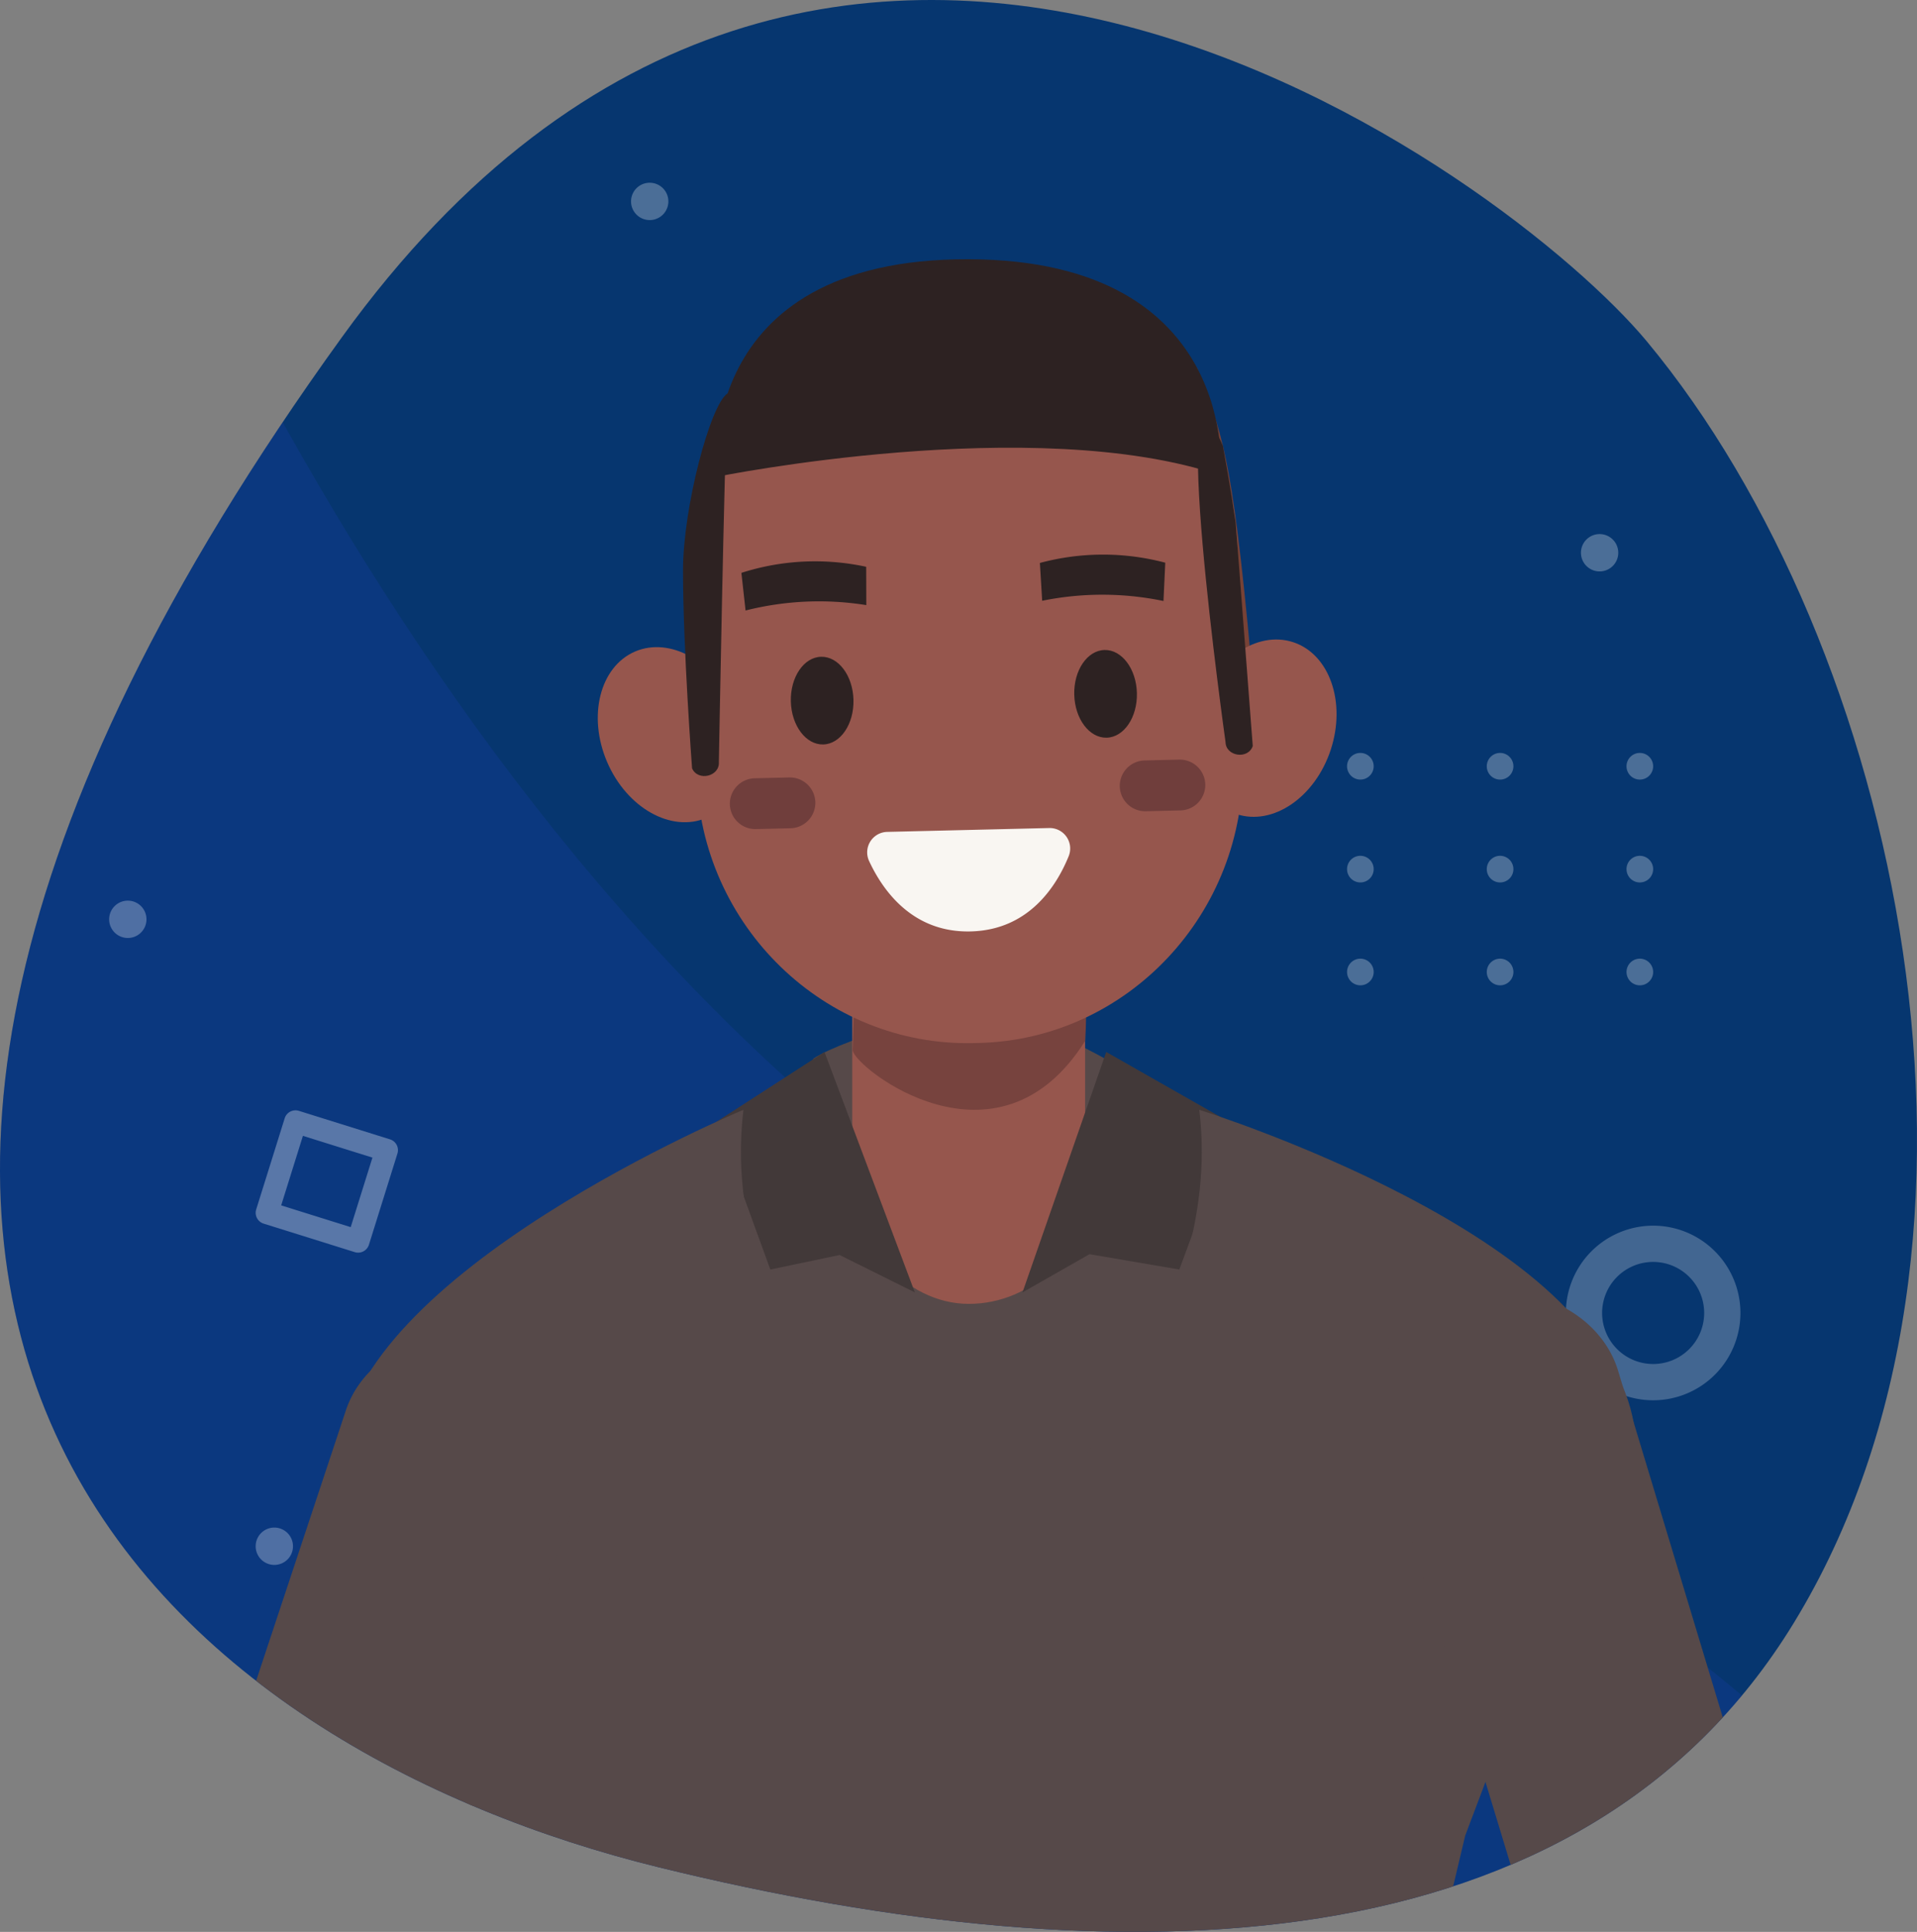 <svg xmlns="http://www.w3.org/2000/svg" xmlns:xlink="http://www.w3.org/1999/xlink" width="594.871" height="599.359" viewBox="0 0 594.871 599.359"><rect x="0" y="0" width="594.871" height="599.359" fill="#808080" stroke="none"/><defs><clipPath id="a"><path d="M590.153,6918.926c-42.313-50.9-254.334-209.683-404.88-1.329-223.738,309.646-46.225,439.208,98.048,474.692s286.651,31.86,352.436-75.719C708.613,7197.421,668.44,7013.09,590.153,6918.926Z" transform="translate(-79.133 -6813.036)" fill="none"/></clipPath></defs><g transform="translate(-79.133 -6813.036)"><g transform="translate(79.133 6813.036)"><path d="M590.153,6918.926c-42.313-50.9-254.334-209.683-404.88-1.329-223.738,309.646-46.225,439.208,98.048,474.692s286.651,31.86,352.436-75.719C708.613,7197.421,668.44,7013.09,590.153,6918.926Z" transform="translate(-79.133 -6813.036)" fill="#06366f"/><g clip-path="url(#a)"><path d="M755.114,7497.323c-43.21-75.276-135.3-193.478-315.819-276.633C237.422,7127.7,125.529,6887.217,77.573,6755.45c-94.972,217.081-13.866,533.536,35.1,684.328,17,52.358,55.84,86.409,98.964,86.686,97.86.627,286.686,1.071,471.795-2.765C711.191,7523.125,734.874,7513.685,755.114,7497.323Z" transform="translate(-70.514 -6802.141)" fill="#2b41e3" opacity="0.14" style="mix-blend-mode:multiply;isolation:isolate"/></g><g transform="translate(418.008 233.595)" opacity="0.28"><path d="M602.943,7105.27a4.132,4.132,0,1,1-4.132-4.132A4.132,4.132,0,0,1,602.943,7105.27Z" transform="translate(-594.678 -7101.137)" fill="#fff"/><path d="M656.42,7105.27a4.133,4.133,0,1,1-4.133-4.132A4.133,4.133,0,0,1,656.42,7105.27Z" transform="translate(-604.795 -7101.137)" fill="#fff"/><path d="M709.9,7105.27a4.133,4.133,0,1,1-4.133-4.132A4.133,4.133,0,0,1,709.9,7105.27Z" transform="translate(-614.913 -7101.137)" fill="#fff"/><path d="M602.943,7144.631a4.132,4.132,0,1,1-4.132-4.132A4.132,4.132,0,0,1,602.943,7144.631Z" transform="translate(-594.678 -7108.584)" fill="#fff"/><path d="M656.42,7144.631a4.133,4.133,0,1,1-4.133-4.132A4.133,4.133,0,0,1,656.42,7144.631Z" transform="translate(-604.795 -7108.584)" fill="#fff"/><path d="M709.9,7144.631a4.133,4.133,0,1,1-4.133-4.132A4.133,4.133,0,0,1,709.9,7144.631Z" transform="translate(-614.913 -7108.584)" fill="#fff"/><path d="M602.943,7183.993a4.132,4.132,0,1,1-4.132-4.132A4.132,4.132,0,0,1,602.943,7183.993Z" transform="translate(-594.678 -7116.032)" fill="#fff"/><path d="M656.42,7183.993a4.133,4.133,0,1,1-4.133-4.132A4.133,4.133,0,0,1,656.42,7183.993Z" transform="translate(-604.795 -7116.032)" fill="#fff"/><path d="M709.9,7183.993a4.133,4.133,0,1,1-4.133-4.132A4.133,4.133,0,0,1,709.9,7183.993Z" transform="translate(-614.913 -7116.032)" fill="#fff"/></g><g transform="translate(79.335 344.473)" opacity="0.32"><path d="M190.387,7238.048l28.283,8.845a3.515,3.515,0,0,1,2.305,4.4l-8.843,28.283a3.513,3.513,0,0,1-4.4,2.306l-28.283-8.843a3.516,3.516,0,0,1-2.305-4.4l8.843-28.283A3.516,3.516,0,0,1,190.387,7238.048Zm22.83,14.506-21.573-6.747-6.745,21.574,21.573,6.746Z" transform="translate(-176.979 -7237.888)" fill="#fff"/></g><g transform="translate(485.907 380.257)" opacity="0.24"><path d="M705.506,7282.021a27.086,27.086,0,1,1-27.086,27.086A27.116,27.116,0,0,1,705.506,7282.021Zm0,42.922a15.836,15.836,0,1,0-15.836-15.836A15.854,15.854,0,0,0,705.506,7324.943Z" transform="translate(-678.42 -7282.021)" fill="#fff"/></g><path d="M188.561,7403.335a5.791,5.791,0,1,1-5.792-5.792A5.791,5.791,0,0,1,188.561,7403.335Z" transform="translate(-97.644 -6923.62)" fill="#fff" opacity="0.28"/><path d="M414.135,7321.219a5.791,5.791,0,1,1-5.791-5.792A5.791,5.791,0,0,1,414.135,7321.219Z" transform="translate(-140.321 -6908.084)" fill="#fff" opacity="0.28"/><path d="M472.709,7495.94a5.791,5.791,0,1,1-5.791-5.791A5.791,5.791,0,0,1,472.709,7495.94Z" transform="translate(-151.403 -6941.14)" fill="#fff" opacity="0.28"/><path d="M332.228,6888.752a5.791,5.791,0,1,1-5.791-5.792A5.79,5.79,0,0,1,332.228,6888.752Z" transform="translate(-124.825 -6826.265)" fill="#fff" opacity="0.28"/><path d="M132.49,7163.448a5.791,5.791,0,1,1-5.792-5.791A5.792,5.792,0,0,1,132.49,7163.448Z" transform="translate(-87.036 -6878.235)" fill="#fff" opacity="0.28"/><path d="M695.776,7023.186a5.791,5.791,0,1,1-5.792-5.791A5.792,5.792,0,0,1,695.776,7023.186Z" transform="translate(-193.605 -6851.698)" fill="#fff" opacity="0.28"/></g><g transform="translate(79.133 6813.036)"><g clip-path="url(#a)"><g transform="translate(38.469 80.424)"><path d="M534.389,6953.846c7.4,19.863,10.749,24.992,16.764,91.118l-11.518,15.9S503.524,6955.981,534.389,6953.846Z" transform="translate(-201.372 -6920.1)" fill="#774236"/><path d="M40.455,0h0A40.455,40.455,0,0,1,80.91,40.455V665.8a0,0,0,0,1,0,0H0a0,0,0,0,1,0,0V40.455A40.455,40.455,0,0,1,40.455,0Z" transform="translate(144.506 770.363)" fill="#3e4d5e"/><path d="M633.688,8528.147h-80.91l-39.3-625.35c-1.4-22.342,15.57-40.455,37.913-40.455h0c22.343,0,41.594,18.113,43,40.455Z" transform="translate(-199.76 -7091.98)" fill="#3e4d5e"/><ellipse cx="125.722" cy="104.362" rx="125.722" ry="104.362" transform="translate(139.512 666.531)" fill="#3e4d5e"/><path d="M356.173,7214.409c10.17-6.665,47.7-16.99,51.261-15.59,3.5-1.537,30.469,10.351,40.891,16.612,3.507,2.107,5.944,2.985,9.651,5.01,63.319,34.611,152.352,58.6,153.522,115.137,0,0-.444,42.9-33.369,43.547l-166.788,3.257-166.787,3.258c-32.924.643-35.043-42.21-35.043-42.21C201.679,7301.627,343.172,7249.231,356.173,7214.409Z" transform="translate(-142.209 -6966.421)" fill="#564949"/><rect width="72.262" height="127.499" rx="36.131" transform="translate(225.995 196.597)" fill="#96564d"/><path d="M477.275,7194.735c-27.232,43.274-71.5,8.3-72.112,2.926,0,0,1.928-56.281-1.412-72.583C403.751,7125.078,483.229,7107.143,477.275,7194.735Z" transform="translate(-179.017 -6952.209)" fill="#77433e"/><path d="M432.9,7156.9l-1.522.036c-46.171,1.1-84.864-36.353-85.985-83.236l-1.581-66.132c-1.121-46.884,22.788-86.236,81.909-87.249l1.522-.037c46.171-1.1,84.865,36.353,85.985,83.236l1.581,66.131C515.932,7116.535,479.072,7155.8,432.9,7156.9Z" transform="translate(-167.67 -6913.746)" fill="#96564d"/><path d="M417.221,7131.067l50.294-1.2a6.356,6.356,0,0,1,6.018,8.785c-3.838,9.4-12.456,22.865-30.413,23.294s-27.208-12.605-31.492-21.815A6.357,6.357,0,0,1,417.221,7131.067Z" transform="translate(-180.393 -6953.401)" fill="#f9f6f2"/><ellipse cx="28.076" cy="21.489" rx="28.076" ry="21.489" transform="translate(324.872 165.442) rotate(-71.793)" fill="#96564d"/><ellipse cx="21.489" cy="28.076" rx="21.489" ry="28.076" transform="translate(138.849 130.194) rotate(-23.248)" fill="#96564d"/><ellipse cx="9.721" cy="13.606" rx="9.721" ry="13.606" transform="matrix(1, -0.024, 0.024, 1, 294.558, 121.465)" fill="#2d2222"/><path d="M401.238,7077.709c.18,7.512-4.026,13.707-9.393,13.835s-9.864-5.858-10.043-13.371,4.026-13.707,9.393-13.835S401.059,7070.2,401.238,7077.709Z" transform="translate(-174.863 -6941.004)" fill="#2d2222"/><path d="M377.3,7126.279l-10.771.257a7.906,7.906,0,0,1-8.07-7.692h0a7.906,7.906,0,0,1,7.693-8.07l10.772-.258a7.908,7.908,0,0,1,8.07,7.694h0A7.907,7.907,0,0,1,377.3,7126.279Z" transform="translate(-170.448 -6949.74)" fill="#703e3c"/><path d="M526.535,7119.456l-10.772.258a7.907,7.907,0,0,1-8.07-7.693h0a7.906,7.906,0,0,1,7.693-8.07l10.772-.258a7.907,7.907,0,0,1,8.07,7.693h0A7.906,7.906,0,0,1,526.535,7119.456Z" transform="translate(-198.682 -6948.45)" fill="#703e3c"/><path d="M364.173,7043.084a92.8,92.8,0,0,1,37.47-1.675l-.038-11.889a74.9,74.9,0,0,0-38.724,1.881Z" transform="translate(-171.285 -6934.098)" fill="#2d2222"/><path d="M477.832,7039.575a93.439,93.439,0,0,1,37.641.067l.555-11.882a75.409,75.409,0,0,0-38.909.08Z" transform="translate(-192.898 -6933.609)" fill="#2d2222"/><path d="M554.62,7074.916l-5.3-69.4s-1.806-12.113-3.967-23.729c-17.883-41.2.816,91.88.816,91.88C546.258,7078.152,553.169,7079.175,554.62,7074.916Z" transform="translate(-204.343 -6923.889)" fill="#2d2222"/><path d="M343.349,7079.881s-2.809-37.152-2.809-61.48c0-19.359,8.464-51.5,13.846-54.871-1.061,20.476-2.722,114.41-2.722,114.41C351.949,7082.418,345.145,7084.007,343.349,7079.881Z" transform="translate(-167.058 -6921.932)" fill="#2d2222"/><path d="M470.462,7290.146l25.98-74.59,39.379,22.4-16.692,45.1-27.866-4.76Z" transform="translate(-191.638 -6969.614)" fill="#423939"/><path d="M414.911,7290.146l-28.041-74.59-33.5,21.634,16.692,45.867,21.493-4.509Z" transform="translate(-169.486 -6969.614)" fill="#423939"/><rect width="245.014" height="31.086" transform="translate(142.429 728.723)" fill="#15253d"/><rect width="74.454" height="31.086" transform="translate(231.707 728.723)" fill="#fff" stroke="#000" stroke-miterlimit="10" stroke-width="2.574"/><path d="M607.361,7333.472c-3.458-55.869-131.4-95.783-131.4-95.783,8.223,67.584-51.314,128.749-68.73,145.046l-.018-.192s-82.324-65.828-72.708-144.854c0,0-121.476,50.493-124.934,106.362l42.41,118.8,24.45,102.907,8.275,136.764,251.64,4.769-2.311-141.532,24.451-102.907Z" transform="translate(-142.28 -6973.801)" fill="#564949"/><g transform="translate(317.672 658.021)"><path d="M783.457,7756.707l-5.349,130.481a23.223,23.223,0,0,1-24.155,22.253l-213.3-8.744a23.223,23.223,0,0,1-22.253-24.154l5.349-130.482a23.223,23.223,0,0,1,24.155-22.252l213.3,8.744A23.223,23.223,0,0,1,783.457,7756.707Z" transform="translate(-518.376 -7723.789)" fill="#b5b2ae"/><path d="M679.156,7848.625l-.4,6.611-10.519,10.426a45.934,45.934,0,0,0-13.572,31.153l-1,31.247a5.472,5.472,0,0,0,3.784,5.381l2.434.789a8.4,8.4,0,0,0,10.976-7.577l1.292-26.3,5.82,25.39.4,2.061a12.206,12.206,0,0,0,12.478,9.844l37.836-1.557a12.924,12.924,0,0,0,12.121-15.584c-5.184-24.534-14.9-70.773-14.818-72.2.006-.1.008-.216.006-.354a11.992,11.992,0,0,0-12.583-11.645l-22.718.963A12.077,12.077,0,0,0,679.156,7848.625Z" transform="translate(-543.972 -7745.076)" fill="#96564d"/></g><g transform="translate(387.749 320.532)"><rect width="48.84" height="48.84" transform="matrix(0.05, -0.999, 0.999, 0.05, 64.023, 449.654)" fill="#96564d"/><rect width="16.823" height="48.84" transform="matrix(0.05, -0.999, 0.999, 0.05, 65.756, 414.999)" fill="#f9f6f2"/><path d="M730.5,7496.738l-49.8-164.884c-5.225-17.2-25.215-27.667-44.533-23.318l-4.039.9a35.988,35.988,0,0,0-22.77,15.639,29.157,29.157,0,0,0-3.282,24.155L654.267,7507.9a291.289,291.289,0,0,1,11.6,111.056l-6.454,72.276c-1.067,11.954,8.625,22.393,21.382,23.031l28.982,1.45c11.321.566,21.089-7.322,22.186-17.917l9.289-89.744A282.41,282.41,0,0,0,730.5,7496.738Z" transform="translate(-604.804 -7307.551)" fill="#564949"/></g><g transform="translate(0 333.78)"><path d="M141.7,7952.793l2.346-80.107c.011-.151.021-1.089.029-2.563a29.317,29.317,0,0,1,34.841-28.571c10.226,1.919,19.677,5.107,23.406,10.4l24.481,39.566,21.107,26.188s-3.238,10.53-24.5-3.247c-6.553-4.247-11.723-11.657-16.553-14.352a64.384,64.384,0,0,0-4.555,10.9l2.8,70.5c.48,5.562.077,10.716-5.483,11.2l-1.02.088c-5.561.48-7.182-4.5-7.663-10.062l-2.681-20.779-1.816,28.136c-.1,5.581-1.038,10.665-6.618,10.564l-1.024-.019c-5.58-.1-6.675-5.222-6.575-10.8l-.5-20.743-.456,3.85c-.4,5.568-1.606,10.595-7.173,10.2l-1.021-.073c-5.567-.4-6.388-5.572-5.989-11.139l1.1-37.569-2.3,19.454c-.4,5.568-1.606,10.6-7.173,10.2l-1.021-.073C142.122,7963.534,141.3,7958.361,141.7,7952.793Z" transform="translate(-129.423 -7421.729)" fill="#96564d"/><rect width="48.84" height="48.84" transform="translate(19.219 401.139) rotate(-1.303)" fill="#96564d"/><rect width="48.84" height="16.823" transform="matrix(1, -0.023, 0.023, 1, 19.159, 398.458)" fill="#f9f6f2"/><path d="M141.173,7510.694l54.271-163.466c5.691-17.054,25.96-26.971,45.151-22.1l4.013,1.012a35.988,35.988,0,0,1,22.336,16.252,29.159,29.159,0,0,1,2.623,24.236l-52.49,157.3a291.309,291.309,0,0,0-14.622,110.7l4.485,72.425c.742,11.979-9.23,22.15-22,22.44l-29.01.66c-11.333.258-20.882-7.893-21.689-18.514l-6.844-89.963A282.425,282.425,0,0,1,141.173,7510.694Z" transform="translate(-126.578 -7323.89)" fill="#564949"/></g><path d="M353.38,6979.717s98.519-20.007,156.374-.407c0,0,6.5-66.811-78.192-67.083C345.478,6911.952,353.38,6979.717,353.38,6979.717Z" transform="translate(-169.451 -6912.226)" fill="#2d2222"/></g></g></g></g></svg>